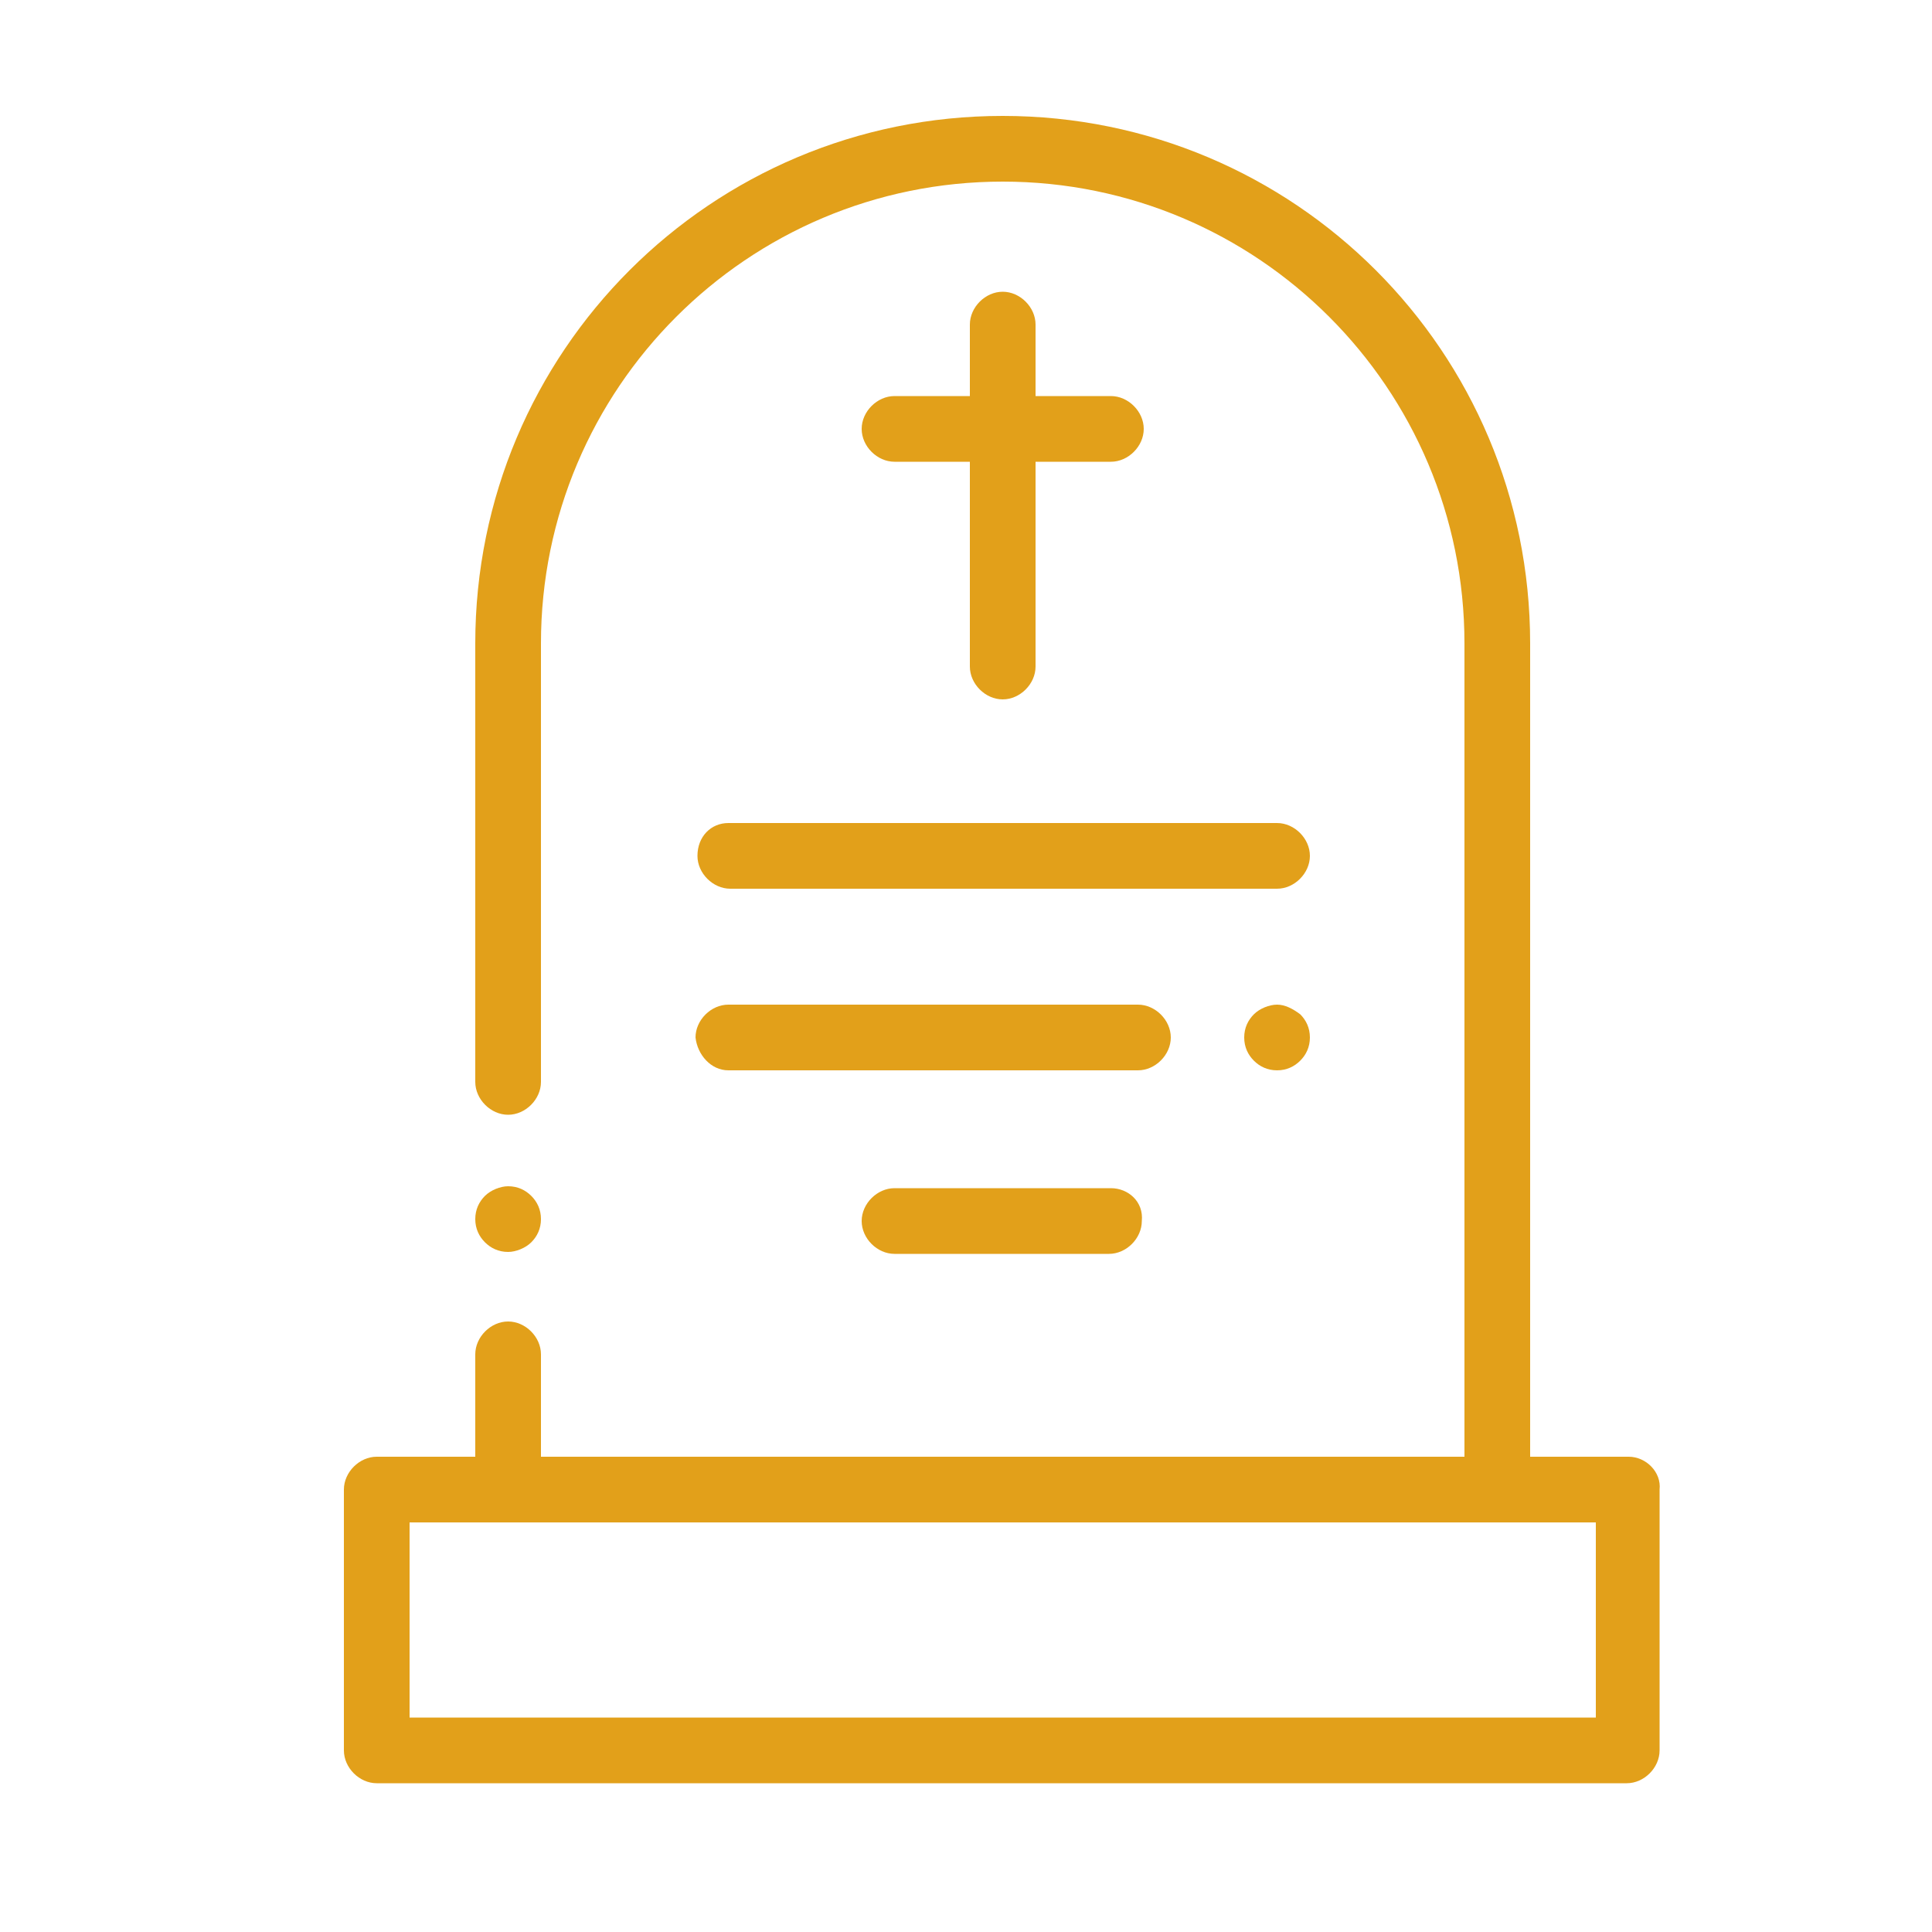<?xml version="1.0" encoding="utf-8"?>
<!-- Generator: Adobe Illustrator 24.0.1, SVG Export Plug-In . SVG Version: 6.00 Build 0)  -->
<svg version="1.1" id="Capa_1" xmlns="http://www.w3.org/2000/svg" xmlns:xlink="http://www.w3.org/1999/xlink" x="0px" y="0px"
	 viewBox="0 0 100 100" style="enable-background:new 0 0 100 100;" xml:space="preserve">
<style type="text/css">
	.st0{fill:#E2A01A;}
</style>
<g>
	<path class="st0" d="M84.3,75.4h-5.1V33.3C79.2,18.2,67,6,51.9,6S24.6,18.2,24.6,33.3V56c0,0.9,0.8,1.7,1.7,1.7S28,56.9,28,56V33.3
		C28,20.1,38.7,9.4,51.9,9.4s23.9,10.7,23.9,23.9v42.1H28v-5.3c0-0.9-0.8-1.7-1.7-1.7s-1.7,0.8-1.7,1.7v5.3h-5.1
		c-0.9,0-1.7,0.8-1.7,1.7v13.5c0,0.9,0.8,1.7,1.7,1.7h64.7c0.9,0,1.7-0.8,1.7-1.7V77.1C86,76.2,85.2,75.4,84.3,75.4z M82.6,88.9
		H21.2V78.8h61.4V88.9z"/>
	<path class="st0" d="M26.3,64.8c0.4,0,0.9-0.2,1.2-0.5c0.3-0.3,0.5-0.7,0.5-1.2s-0.2-0.9-0.5-1.2s-0.7-0.5-1.2-0.5
		c-0.4,0-0.9,0.2-1.2,0.5s-0.5,0.7-0.5,1.2s0.2,0.9,0.5,1.2C25.4,64.6,25.8,64.8,26.3,64.8z"/>
	<path class="st0" d="M51.9,15.1c-0.9,0-1.7,0.8-1.7,1.7v3.7h-3.9c-0.9,0-1.7,0.8-1.7,1.7s0.8,1.7,1.7,1.7h3.9v10.6
		c0,0.9,0.8,1.7,1.7,1.7c0.9,0,1.7-0.8,1.7-1.7V23.9h3.9c0.9,0,1.7-0.8,1.7-1.7s-0.8-1.7-1.7-1.7h-3.9v-3.7
		C53.6,15.9,52.8,15.1,51.9,15.1z"/>
	<path class="st0" d="M36.1,44.3c0,0.9,0.8,1.7,1.7,1.7h28.3c0.9,0,1.7-0.8,1.7-1.7c0-0.9-0.8-1.7-1.7-1.7H37.7
		C36.8,42.6,36.1,43.3,36.1,44.3z"/>
	<path class="st0" d="M37.7,55.4h21.2c0.9,0,1.7-0.8,1.7-1.7c0-0.9-0.8-1.7-1.7-1.7H37.7c-0.9,0-1.7,0.8-1.7,1.7
		C36.1,54.6,36.8,55.4,37.7,55.4z"/>
	<path class="st0" d="M66.1,52c-0.4,0-0.9,0.2-1.2,0.5c-0.3,0.3-0.5,0.7-0.5,1.2s0.2,0.9,0.5,1.2c0.3,0.3,0.7,0.5,1.2,0.5
		s0.9-0.2,1.2-0.5c0.3-0.3,0.5-0.7,0.5-1.2s-0.2-0.9-0.5-1.2C66.9,52.2,66.5,52,66.1,52z"/>
	<path class="st0" d="M57.5,61.5H46.3c-0.9,0-1.7,0.8-1.7,1.7c0,0.9,0.8,1.7,1.7,1.7h11.1c0.9,0,1.7-0.8,1.7-1.7
		C59.2,62.2,58.4,61.5,57.5,61.5z"/>
</g>
</svg>
